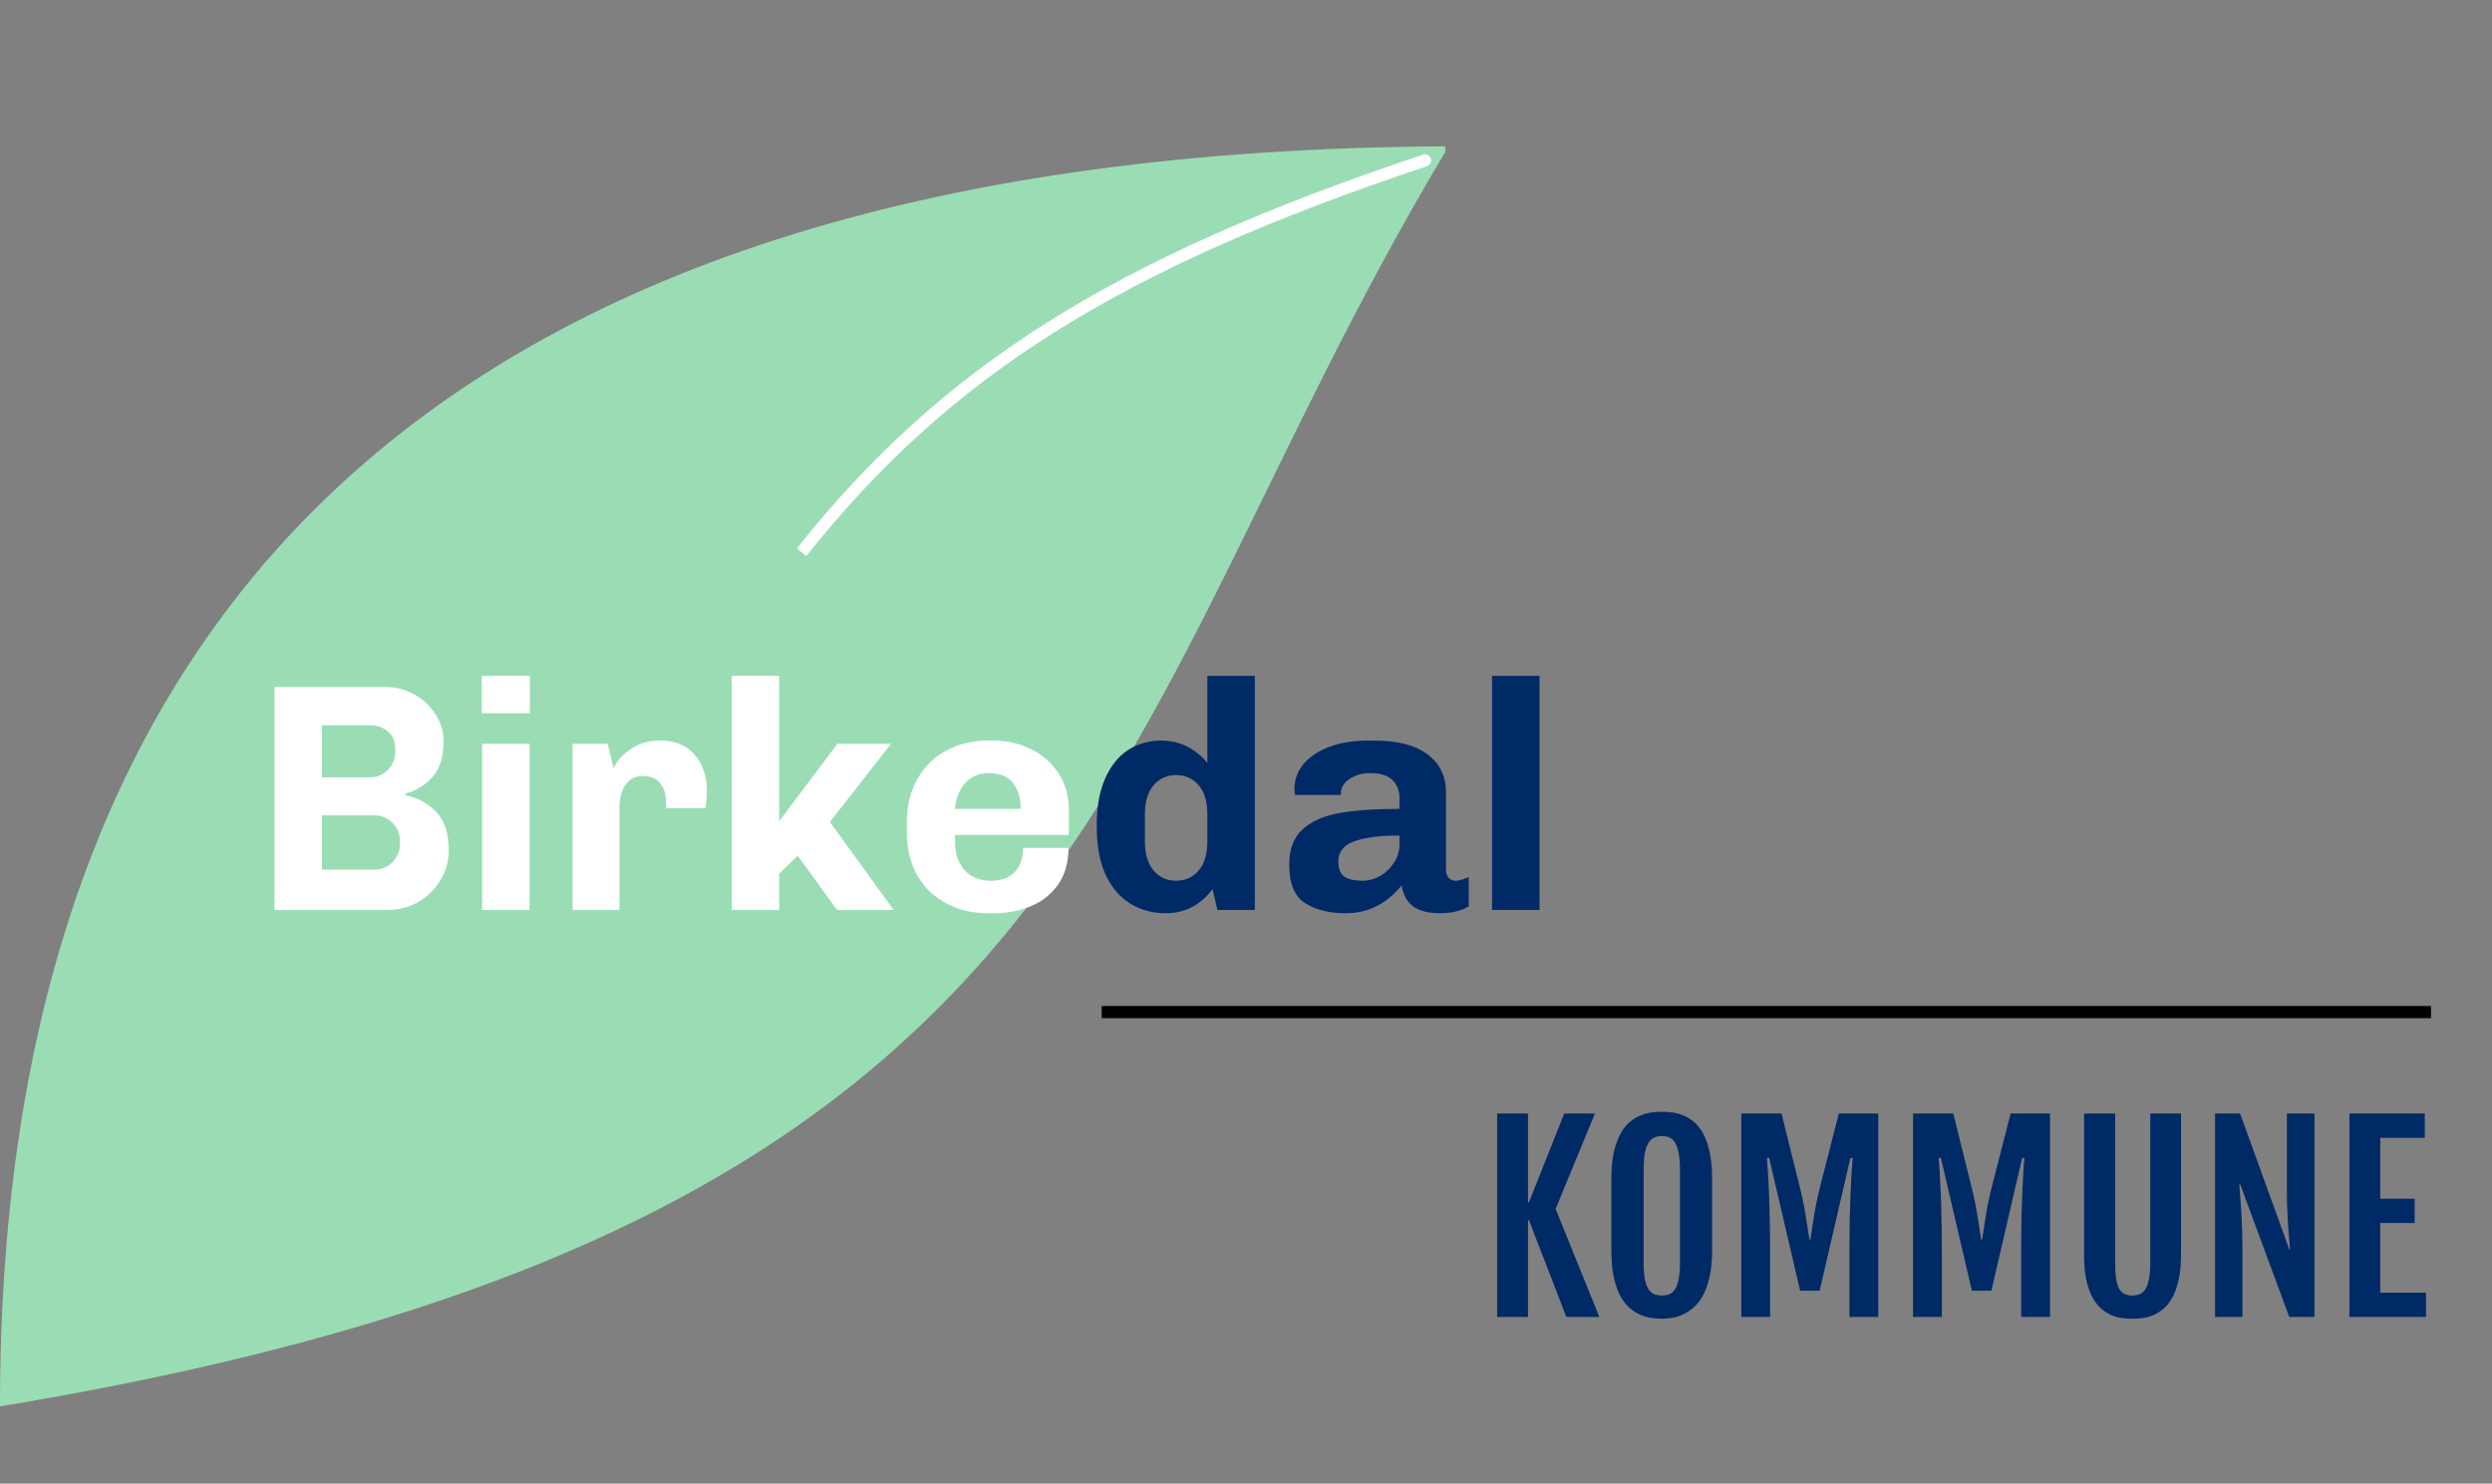 <svg width="613" height="365" viewBox="0 0 613 365" fill="none" xmlns="http://www.w3.org/2000/svg">
<rect x="0" y="0" width="613" height="365" fill="#808080" stroke="none"/>
<g clip-path="url(#clip0_2025_400)">
<path d="M355.517 36C107.058 37.389 0 151.12 0 346C273.914 300.769 268.853 182.174 355.517 37.389C355.519 37.385 355.52 36 355.517 36Z" fill="#9ADDB5"/>
<path d="M94.702 169.005C97.316 169.005 99.716 169.618 101.902 170.845C104.089 172.018 105.822 173.645 107.102 175.725C108.436 177.751 109.102 179.991 109.102 182.445C109.102 186.178 108.222 189.058 106.462 191.085C104.702 193.111 102.462 194.498 99.742 195.245V195.645C102.676 196.231 105.182 197.591 107.262 199.725C109.342 201.858 110.382 205.031 110.382 209.245C110.382 211.911 109.689 214.365 108.302 216.605C106.969 218.845 105.129 220.631 102.782 221.965C100.489 223.245 97.956 223.885 95.182 223.885H67.502V169.005H94.702ZM91.182 191.245C92.782 191.245 94.195 190.631 95.422 189.405C96.649 188.178 97.262 186.631 97.262 184.765C97.262 182.525 96.649 180.925 95.422 179.965C94.195 178.951 92.782 178.445 91.182 178.445H79.182V191.245H91.182ZM92.062 213.965C93.822 213.965 95.316 213.351 96.542 212.125C97.769 210.898 98.382 209.405 98.382 207.645V206.925C98.382 205.165 97.769 203.671 96.542 202.445C95.316 201.218 93.822 200.605 92.062 200.605H79.182V213.965H92.062ZM118.505 166.285H130.345V175.485H118.505V166.285ZM118.585 223.885V183.005H130.265V223.885H118.585ZM163.81 197.005C163.81 195.351 163.357 193.938 162.45 192.765C161.544 191.538 160.104 190.925 158.13 190.925C156.264 190.925 154.824 191.671 153.81 193.165C152.85 194.605 152.37 196.418 152.37 198.605V223.885H140.85V183.005H149.49L150.93 189.005C151.144 188.418 151.677 187.591 152.53 186.525C153.437 185.458 154.717 184.471 156.37 183.565C158.077 182.658 160.077 182.205 162.37 182.205C166.05 182.205 168.877 183.351 170.85 185.645C172.877 187.938 173.89 190.978 173.89 194.765C173.89 195.565 173.837 196.365 173.73 197.165C173.677 197.965 173.624 198.525 173.57 198.845H163.81V197.005ZM205.911 223.885L196.231 210.525L191.671 214.925V223.885H179.991V166.285H191.671V202.045L205.991 183.005H219.191L204.151 202.205L219.831 223.885H205.911ZM262.833 208.605C262.833 212.178 261.979 215.191 260.273 217.645C258.566 220.045 256.299 221.831 253.473 223.005C250.699 224.125 247.659 224.685 244.353 224.685H243.073C239.286 224.685 235.873 223.885 232.833 222.285C229.793 220.685 227.393 218.391 225.633 215.405C223.926 212.365 223.073 208.765 223.073 204.605V202.285C223.073 198.178 223.953 194.605 225.713 191.565C227.473 188.525 229.846 186.205 232.833 184.605C235.873 183.005 239.286 182.205 243.073 182.205H244.353C247.659 182.205 250.726 182.898 253.553 184.285C256.379 185.618 258.646 187.591 260.353 190.205C262.059 192.765 262.913 195.805 262.913 199.325V205.405H234.913V207.325C234.913 209.991 235.686 212.231 237.233 214.045C238.833 215.805 240.993 216.685 243.713 216.685C246.166 216.685 248.086 216.018 249.473 214.685C250.913 213.298 251.633 211.271 251.633 208.605H262.833ZM243.153 190.205C240.806 190.205 238.886 191.031 237.393 192.685C235.953 194.338 235.126 196.445 234.913 199.005H251.073C251.073 196.285 250.433 194.151 249.153 192.605C247.926 191.005 245.926 190.205 243.153 190.205Z" fill="white"/>
<path d="M298.272 218.765C295.285 222.711 291.445 224.685 286.752 224.685C283.552 224.685 280.672 223.911 278.112 222.365C275.552 220.818 273.525 218.471 272.032 215.325C270.538 212.178 269.792 208.285 269.792 203.645V202.765C269.792 198.338 270.485 194.578 271.872 191.485C273.258 188.391 275.125 186.071 277.472 184.525C279.872 182.978 282.565 182.205 285.552 182.205C288.112 182.205 290.352 182.738 292.272 183.805C294.245 184.871 295.818 186.178 296.992 187.725V166.285H308.672V223.885H299.472L298.272 218.765ZM281.632 207.005C281.632 210.098 282.352 212.498 283.792 214.205C285.232 215.858 287.072 216.685 289.312 216.685C291.552 216.685 293.392 215.858 294.832 214.205C296.272 212.498 296.992 210.098 296.992 207.005V200.365C296.992 197.218 296.272 194.818 294.832 193.165C293.392 191.511 291.552 190.685 289.312 190.685C287.072 190.685 285.232 191.511 283.792 193.165C282.352 194.818 281.632 197.218 281.632 200.365V207.005ZM344.25 196.285C344.25 194.471 343.663 193.005 342.49 191.885C341.37 190.765 339.53 190.205 336.97 190.205C335.476 190.205 334.196 190.471 333.13 191.005C332.063 191.485 331.236 192.098 330.65 192.845C330.116 193.591 329.85 194.285 329.85 194.925V195.565H318.57C318.463 194.925 318.41 194.445 318.41 194.125C318.41 191.831 319.156 189.778 320.65 187.965C322.196 186.151 324.33 184.738 327.05 183.725C329.77 182.711 332.89 182.205 336.41 182.205H338.09C343.85 182.205 348.223 183.351 351.21 185.645C354.196 187.885 355.69 190.978 355.69 194.925V213.805C355.69 214.765 355.903 215.485 356.33 215.965C356.81 216.445 357.37 216.685 358.01 216.685C358.543 216.685 359.13 216.578 359.77 216.365C360.41 216.151 360.916 215.965 361.29 215.805V223.005C359.316 224.125 356.97 224.685 354.25 224.685C351.316 224.685 349.076 224.098 347.53 222.925C345.983 221.698 345.076 219.991 344.81 217.805C341.076 222.391 336.49 224.685 331.05 224.685C326.996 224.685 323.663 223.858 321.05 222.205C318.436 220.551 317.13 217.405 317.13 212.765C317.13 208.978 318.196 206.098 320.33 204.125C322.516 202.098 325.53 200.738 329.37 200.045C333.21 199.351 338.17 199.005 344.25 199.005V196.285ZM344.25 205.565C339.183 205.565 335.396 206.071 332.89 207.085C330.436 208.045 329.21 209.645 329.21 211.885C329.21 213.645 329.69 214.898 330.65 215.645C331.663 216.338 333.183 216.685 335.21 216.685C336.596 216.685 337.983 216.311 339.37 215.565C340.756 214.818 341.903 213.751 342.81 212.365C343.77 210.978 344.25 209.431 344.25 207.725V205.565ZM367.022 223.885V166.285H378.702V223.885H367.022Z" fill="#002A66"/>
<path d="M351.015 40.896C351.801 40.634 352.226 39.785 351.964 38.998C351.702 38.213 350.853 37.788 350.067 38.05L351.015 40.896ZM350.067 38.05C273.848 63.443 231.733 90.012 196.006 134.925L198.354 136.793C233.603 92.48 275.14 66.174 351.015 40.896L350.067 38.05Z" fill="white"/>
<path d="M598 249L271 249" stroke="black" stroke-width="3"/>
<path d="M368.277 273.961H375.865V295.816H376.1L384.771 273.961H392.33L382.662 297.428L393.414 324H385.299L376.1 300.182H375.865V324H368.277V273.961ZM408.824 324.439C408.023 324.439 407.154 324.371 406.217 324.234C405.279 324.117 404.352 323.854 403.434 323.443C402.516 323.033 401.627 322.457 400.768 321.715C399.928 320.953 399.176 319.957 398.512 318.727C397.867 317.496 397.35 315.982 396.959 314.186C396.568 312.369 396.373 310.211 396.373 307.711V289.986C396.373 287.467 396.568 285.318 396.959 283.541C397.369 281.744 397.906 280.24 398.57 279.029C399.234 277.799 399.986 276.822 400.826 276.1C401.686 275.377 402.574 274.83 403.492 274.459C404.43 274.068 405.357 273.814 406.275 273.697C407.193 273.58 408.043 273.521 408.824 273.521C409.566 273.521 410.387 273.58 411.285 273.697C412.203 273.795 413.111 274.029 414.01 274.4C414.928 274.752 415.816 275.289 416.676 276.012C417.535 276.715 418.297 277.682 418.961 278.912C419.625 280.123 420.152 281.637 420.543 283.453C420.953 285.25 421.158 287.428 421.158 289.986V307.711C421.158 310.191 420.953 312.33 420.543 314.127C420.133 315.904 419.596 317.418 418.932 318.668C418.268 319.898 417.496 320.895 416.617 321.656C415.758 322.398 414.869 322.984 413.951 323.414C413.053 323.824 412.154 324.098 411.256 324.234C410.357 324.371 409.547 324.439 408.824 324.439ZM408.824 318.727C409.566 318.727 410.211 318.6 410.758 318.346C411.324 318.092 411.783 317.652 412.135 317.027C412.506 316.402 412.779 315.582 412.955 314.566C413.15 313.531 413.248 312.232 413.248 310.67V287.906C413.248 286.305 413.15 284.967 412.955 283.893C412.779 282.818 412.506 281.959 412.135 281.314C411.783 280.65 411.324 280.182 410.758 279.908C410.211 279.635 409.566 279.498 408.824 279.498C408.062 279.498 407.398 279.635 406.832 279.908C406.266 280.182 405.797 280.65 405.426 281.314C405.055 281.959 404.771 282.818 404.576 283.893C404.4 284.967 404.312 286.305 404.312 287.906V310.67C404.312 312.232 404.4 313.531 404.576 314.566C404.771 315.582 405.055 316.402 405.426 317.027C405.797 317.652 406.266 318.092 406.832 318.346C407.398 318.6 408.062 318.727 408.824 318.727ZM428.336 273.961H438.238L443.043 293.326C443.551 295.475 443.951 297.525 444.244 299.479C444.537 301.412 444.82 303.238 445.094 304.957H445.328C445.602 303.238 445.885 301.412 446.178 299.479C446.471 297.525 446.871 295.475 447.379 293.326L452.33 273.961H462.027V324H454.938V307.447C454.938 304.908 454.957 302.467 454.996 300.123C455.055 297.779 455.123 295.631 455.201 293.678C455.279 291.705 455.367 289.967 455.465 288.463C455.562 286.959 455.65 285.768 455.729 284.889H455.172L447.613 317.555H442.809L435.191 284.889H434.635C434.713 285.768 434.801 286.959 434.898 288.463C434.996 289.967 435.084 291.705 435.162 293.678C435.24 295.631 435.299 297.779 435.338 300.123C435.396 302.467 435.426 304.908 435.426 307.447V324H428.336V273.961ZM470.582 273.961H480.484L485.289 293.326C485.797 295.475 486.197 297.525 486.49 299.479C486.783 301.412 487.066 303.238 487.34 304.957H487.574C487.848 303.238 488.131 301.412 488.424 299.479C488.717 297.525 489.117 295.475 489.625 293.326L494.576 273.961H504.273V324H497.184V307.447C497.184 304.908 497.203 302.467 497.242 300.123C497.301 297.779 497.369 295.631 497.447 293.678C497.525 291.705 497.613 289.967 497.711 288.463C497.809 286.959 497.896 285.768 497.975 284.889H497.418L489.859 317.555H485.055L477.438 284.889H476.881C476.959 285.768 477.047 286.959 477.145 288.463C477.242 289.967 477.33 291.705 477.408 293.678C477.486 295.631 477.545 297.779 477.584 300.123C477.643 302.467 477.672 304.908 477.672 307.447V324H470.582V273.961ZM512.652 273.961H520.299V310.641C520.299 312.203 520.377 313.502 520.533 314.537C520.689 315.572 520.934 316.402 521.266 317.027C521.617 317.633 522.057 318.072 522.584 318.346C523.131 318.6 523.775 318.727 524.518 318.727C525.26 318.727 525.904 318.6 526.451 318.346C527.018 318.072 527.477 317.633 527.828 317.027C528.199 316.402 528.473 315.572 528.648 314.537C528.844 313.502 528.941 312.203 528.941 310.641V273.961H536.5V308.619C536.5 311.061 536.305 313.15 535.914 314.889C535.523 316.627 535.006 318.082 534.361 319.254C533.717 320.426 532.975 321.354 532.135 322.037C531.314 322.721 530.455 323.248 529.557 323.619C528.678 323.971 527.799 324.195 526.92 324.293C526.041 324.391 525.24 324.439 524.518 324.439C523.795 324.439 522.994 324.391 522.115 324.293C521.256 324.195 520.387 323.971 519.508 323.619C518.629 323.248 517.779 322.721 516.959 322.037C516.139 321.354 515.406 320.426 514.762 319.254C514.117 318.082 513.6 316.637 513.209 314.918C512.838 313.18 512.652 311.08 512.652 308.619V273.961ZM544.879 273.961H551.031L563.16 307.447H563.336C563.277 306.666 563.199 305.797 563.102 304.84C563.004 303.883 562.916 302.799 562.838 301.588C562.76 300.357 562.691 298.971 562.633 297.428C562.574 295.885 562.545 294.146 562.545 292.213V273.961H569.342V324H563.131L551.061 291.393H550.826C550.885 292.271 550.963 293.229 551.061 294.264C551.158 295.279 551.246 296.48 551.324 297.867C551.402 299.254 551.471 300.875 551.529 302.73C551.588 304.566 551.617 306.754 551.617 309.293V324H544.879V273.961ZM577.926 273.961H596.471V279.938H585.514V294.908H593.98V300.885H585.514V318.023H596.764V324H577.926V273.961Z" fill="#002A66"/>
</g>
<defs>
<clipPath id="clip0_2025_400">
<rect width="613" height="365" fill="white"/>
</clipPath>
</defs>
</svg>
